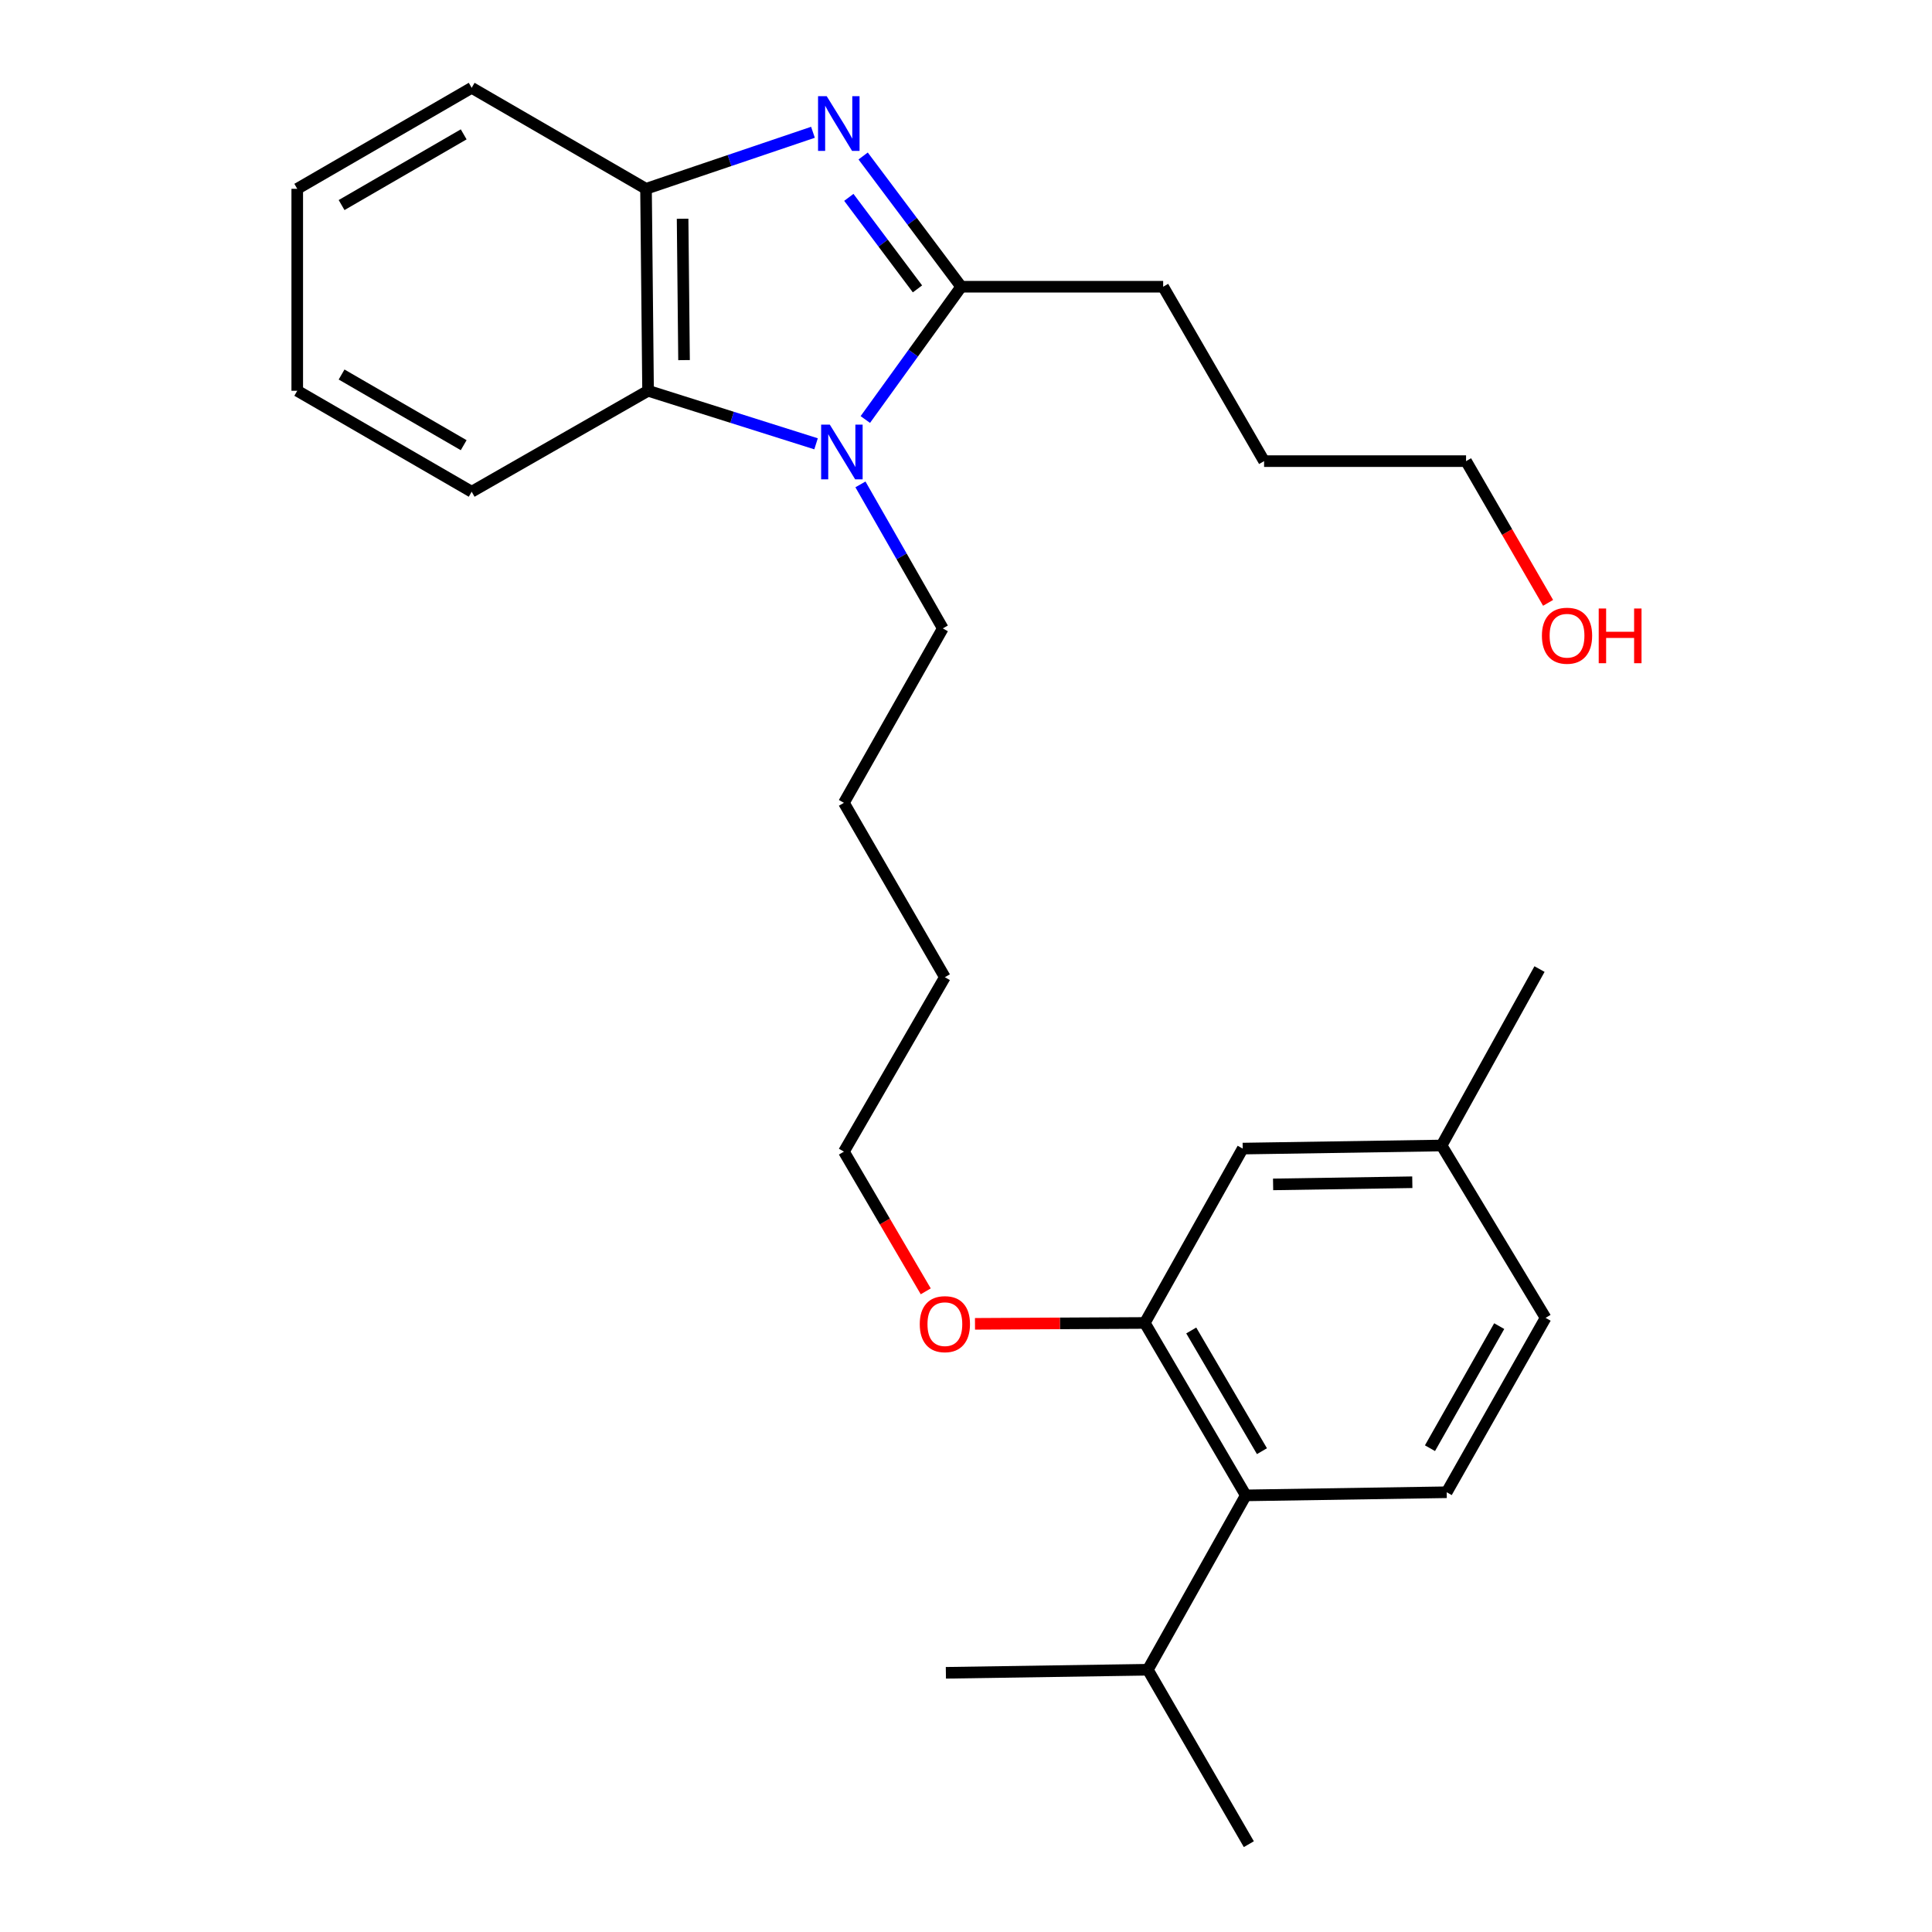 <?xml version='1.0' encoding='iso-8859-1'?>
<svg version='1.1' baseProfile='full'
              xmlns='http://www.w3.org/2000/svg'
                      xmlns:rdkit='http://www.rdkit.org/xml'
                      xmlns:xlink='http://www.w3.org/1999/xlink'
                  xml:space='preserve'
width='1000px' height='1000px' viewBox='0 0 1000 1000'>
<!-- END OF HEADER -->
<rect style='opacity:1.0;fill:#FFFFFF;stroke:none' width='1000' height='1000' x='0' y='0'> </rect>
<path class='bond-1' d='M 446.761,80.74 L 472.139,114.576' style='fill:none;fill-rule:evenodd;stroke:#0000FF;stroke-width:6px;stroke-linecap:butt;stroke-linejoin:miter;stroke-opacity:1' />
<path class='bond-1' d='M 472.139,114.576 L 497.516,148.411' style='fill:none;fill-rule:evenodd;stroke:#000000;stroke-width:6px;stroke-linecap:butt;stroke-linejoin:miter;stroke-opacity:1' />
<path class='bond-1' d='M 439.352,102.158 L 457.116,125.843' style='fill:none;fill-rule:evenodd;stroke:#0000FF;stroke-width:6px;stroke-linecap:butt;stroke-linejoin:miter;stroke-opacity:1' />
<path class='bond-1' d='M 457.116,125.843 L 474.881,149.527' style='fill:none;fill-rule:evenodd;stroke:#000000;stroke-width:6px;stroke-linecap:butt;stroke-linejoin:miter;stroke-opacity:1' />
<path class='bond-3' d='M 420.787,68.469 L 377.581,83.1' style='fill:none;fill-rule:evenodd;stroke:#0000FF;stroke-width:6px;stroke-linecap:butt;stroke-linejoin:miter;stroke-opacity:1' />
<path class='bond-3' d='M 377.581,83.1 L 334.376,97.731' style='fill:none;fill-rule:evenodd;stroke:#000000;stroke-width:6px;stroke-linecap:butt;stroke-linejoin:miter;stroke-opacity:1' />
<path class='bond-0' d='M 447.887,217.137 L 472.701,182.774' style='fill:none;fill-rule:evenodd;stroke:#0000FF;stroke-width:6px;stroke-linecap:butt;stroke-linejoin:miter;stroke-opacity:1' />
<path class='bond-0' d='M 472.701,182.774 L 497.516,148.411' style='fill:none;fill-rule:evenodd;stroke:#000000;stroke-width:6px;stroke-linecap:butt;stroke-linejoin:miter;stroke-opacity:1' />
<path class='bond-9' d='M 445.362,250.725 L 466.682,287.992' style='fill:none;fill-rule:evenodd;stroke:#0000FF;stroke-width:6px;stroke-linecap:butt;stroke-linejoin:miter;stroke-opacity:1' />
<path class='bond-9' d='M 466.682,287.992 L 488.002,325.259' style='fill:none;fill-rule:evenodd;stroke:#000000;stroke-width:6px;stroke-linecap:butt;stroke-linejoin:miter;stroke-opacity:1' />
<path class='bond-27' d='M 422.387,229.714 L 378.913,215.988' style='fill:none;fill-rule:evenodd;stroke:#0000FF;stroke-width:6px;stroke-linecap:butt;stroke-linejoin:miter;stroke-opacity:1' />
<path class='bond-27' d='M 378.913,215.988 L 335.44,202.262' style='fill:none;fill-rule:evenodd;stroke:#000000;stroke-width:6px;stroke-linecap:butt;stroke-linejoin:miter;stroke-opacity:1' />
<path class='bond-13' d='M 497.516,148.411 L 602.048,148.411' style='fill:none;fill-rule:evenodd;stroke:#000000;stroke-width:6px;stroke-linecap:butt;stroke-linejoin:miter;stroke-opacity:1' />
<path class='bond-2' d='M 335.44,202.262 L 334.376,97.731' style='fill:none;fill-rule:evenodd;stroke:#000000;stroke-width:6px;stroke-linecap:butt;stroke-linejoin:miter;stroke-opacity:1' />
<path class='bond-2' d='M 354.058,186.391 L 353.313,113.219' style='fill:none;fill-rule:evenodd;stroke:#000000;stroke-width:6px;stroke-linecap:butt;stroke-linejoin:miter;stroke-opacity:1' />
<path class='bond-14' d='M 335.44,202.262 L 244.137,254.518' style='fill:none;fill-rule:evenodd;stroke:#000000;stroke-width:6px;stroke-linecap:butt;stroke-linejoin:miter;stroke-opacity:1' />
<path class='bond-15' d='M 334.376,97.731 L 244.137,45.455' style='fill:none;fill-rule:evenodd;stroke:#000000;stroke-width:6px;stroke-linecap:butt;stroke-linejoin:miter;stroke-opacity:1' />
<path class='bond-4' d='M 592.544,684.756 L 548.598,684.986' style='fill:none;fill-rule:evenodd;stroke:#000000;stroke-width:6px;stroke-linecap:butt;stroke-linejoin:miter;stroke-opacity:1' />
<path class='bond-4' d='M 548.598,684.986 L 504.653,685.217' style='fill:none;fill-rule:evenodd;stroke:#FF0000;stroke-width:6px;stroke-linecap:butt;stroke-linejoin:miter;stroke-opacity:1' />
<path class='bond-5' d='M 592.544,684.756 L 644.82,774.004' style='fill:none;fill-rule:evenodd;stroke:#000000;stroke-width:6px;stroke-linecap:butt;stroke-linejoin:miter;stroke-opacity:1' />
<path class='bond-5' d='M 616.588,688.652 L 653.182,751.126' style='fill:none;fill-rule:evenodd;stroke:#000000;stroke-width:6px;stroke-linecap:butt;stroke-linejoin:miter;stroke-opacity:1' />
<path class='bond-7' d='M 592.544,684.756 L 643.224,594.506' style='fill:none;fill-rule:evenodd;stroke:#000000;stroke-width:6px;stroke-linecap:butt;stroke-linejoin:miter;stroke-opacity:1' />
<path class='bond-6' d='M 644.82,774.004 L 748.809,772.387' style='fill:none;fill-rule:evenodd;stroke:#000000;stroke-width:6px;stroke-linecap:butt;stroke-linejoin:miter;stroke-opacity:1' />
<path class='bond-8' d='M 644.82,774.004 L 594.119,864.254' style='fill:none;fill-rule:evenodd;stroke:#000000;stroke-width:6px;stroke-linecap:butt;stroke-linejoin:miter;stroke-opacity:1' />
<path class='bond-29' d='M 748.809,772.387 L 800,682.127' style='fill:none;fill-rule:evenodd;stroke:#000000;stroke-width:6px;stroke-linecap:butt;stroke-linejoin:miter;stroke-opacity:1' />
<path class='bond-29' d='M 740.154,749.584 L 775.988,686.402' style='fill:none;fill-rule:evenodd;stroke:#000000;stroke-width:6px;stroke-linecap:butt;stroke-linejoin:miter;stroke-opacity:1' />
<path class='bond-11' d='M 643.224,594.506 L 746.159,592.91' style='fill:none;fill-rule:evenodd;stroke:#000000;stroke-width:6px;stroke-linecap:butt;stroke-linejoin:miter;stroke-opacity:1' />
<path class='bond-11' d='M 658.955,613.043 L 731.01,611.925' style='fill:none;fill-rule:evenodd;stroke:#000000;stroke-width:6px;stroke-linecap:butt;stroke-linejoin:miter;stroke-opacity:1' />
<path class='bond-17' d='M 594.119,864.254 L 489.588,865.84' style='fill:none;fill-rule:evenodd;stroke:#000000;stroke-width:6px;stroke-linecap:butt;stroke-linejoin:miter;stroke-opacity:1' />
<path class='bond-18' d='M 594.119,864.254 L 646.395,954.545' style='fill:none;fill-rule:evenodd;stroke:#000000;stroke-width:6px;stroke-linecap:butt;stroke-linejoin:miter;stroke-opacity:1' />
<path class='bond-22' d='M 488.002,325.259 L 436.811,415.54' style='fill:none;fill-rule:evenodd;stroke:#000000;stroke-width:6px;stroke-linecap:butt;stroke-linejoin:miter;stroke-opacity:1' />
<path class='bond-10' d='M 800,682.127 L 746.159,592.91' style='fill:none;fill-rule:evenodd;stroke:#000000;stroke-width:6px;stroke-linecap:butt;stroke-linejoin:miter;stroke-opacity:1' />
<path class='bond-21' d='M 746.159,592.91 L 796.85,501.586' style='fill:none;fill-rule:evenodd;stroke:#000000;stroke-width:6px;stroke-linecap:butt;stroke-linejoin:miter;stroke-opacity:1' />
<path class='bond-12' d='M 479.165,668.394 L 457.988,632.237' style='fill:none;fill-rule:evenodd;stroke:#FF0000;stroke-width:6px;stroke-linecap:butt;stroke-linejoin:miter;stroke-opacity:1' />
<path class='bond-12' d='M 457.988,632.237 L 436.811,596.081' style='fill:none;fill-rule:evenodd;stroke:#000000;stroke-width:6px;stroke-linecap:butt;stroke-linejoin:miter;stroke-opacity:1' />
<path class='bond-23' d='M 602.048,148.411 L 654.293,238.681' style='fill:none;fill-rule:evenodd;stroke:#000000;stroke-width:6px;stroke-linecap:butt;stroke-linejoin:miter;stroke-opacity:1' />
<path class='bond-28' d='M 244.137,254.518 L 153.855,202.262' style='fill:none;fill-rule:evenodd;stroke:#000000;stroke-width:6px;stroke-linecap:butt;stroke-linejoin:miter;stroke-opacity:1' />
<path class='bond-28' d='M 240.001,230.427 L 176.804,193.849' style='fill:none;fill-rule:evenodd;stroke:#000000;stroke-width:6px;stroke-linecap:butt;stroke-linejoin:miter;stroke-opacity:1' />
<path class='bond-26' d='M 244.137,45.455 L 153.855,97.731' style='fill:none;fill-rule:evenodd;stroke:#000000;stroke-width:6px;stroke-linecap:butt;stroke-linejoin:miter;stroke-opacity:1' />
<path class='bond-26' d='M 240.004,69.546 L 176.807,106.14' style='fill:none;fill-rule:evenodd;stroke:#000000;stroke-width:6px;stroke-linecap:butt;stroke-linejoin:miter;stroke-opacity:1' />
<path class='bond-16' d='M 801.292,312.035 L 780.063,275.358' style='fill:none;fill-rule:evenodd;stroke:#FF0000;stroke-width:6px;stroke-linecap:butt;stroke-linejoin:miter;stroke-opacity:1' />
<path class='bond-16' d='M 780.063,275.358 L 758.835,238.681' style='fill:none;fill-rule:evenodd;stroke:#000000;stroke-width:6px;stroke-linecap:butt;stroke-linejoin:miter;stroke-opacity:1' />
<path class='bond-19' d='M 436.811,596.081 L 489.066,505.8' style='fill:none;fill-rule:evenodd;stroke:#000000;stroke-width:6px;stroke-linecap:butt;stroke-linejoin:miter;stroke-opacity:1' />
<path class='bond-20' d='M 758.835,238.681 L 654.293,238.681' style='fill:none;fill-rule:evenodd;stroke:#000000;stroke-width:6px;stroke-linecap:butt;stroke-linejoin:miter;stroke-opacity:1' />
<path class='bond-24' d='M 436.811,415.54 L 489.066,505.8' style='fill:none;fill-rule:evenodd;stroke:#000000;stroke-width:6px;stroke-linecap:butt;stroke-linejoin:miter;stroke-opacity:1' />
<path class='bond-25' d='M 153.855,202.262 L 153.855,97.731' style='fill:none;fill-rule:evenodd;stroke:#000000;stroke-width:6px;stroke-linecap:butt;stroke-linejoin:miter;stroke-opacity:1' />
<path  class='atom-0' d='M 427.901 49.781
L 437.181 64.781
Q 438.101 66.261, 439.581 68.941
Q 441.061 71.621, 441.141 71.781
L 441.141 49.781
L 444.901 49.781
L 444.901 78.101
L 441.021 78.101
L 431.061 61.701
Q 429.901 59.781, 428.661 57.581
Q 427.461 55.381, 427.101 54.701
L 427.101 78.101
L 423.421 78.101
L 423.421 49.781
L 427.901 49.781
' fill='#0000FF'/>
<path  class='atom-1' d='M 429.497 219.775
L 438.777 234.775
Q 439.697 236.255, 441.177 238.935
Q 442.657 241.615, 442.737 241.775
L 442.737 219.775
L 446.497 219.775
L 446.497 248.095
L 442.617 248.095
L 432.657 231.695
Q 431.497 229.775, 430.257 227.575
Q 429.057 225.375, 428.697 224.695
L 428.697 248.095
L 425.017 248.095
L 425.017 219.775
L 429.497 219.775
' fill='#0000FF'/>
<path  class='atom-13' d='M 476.066 685.378
Q 476.066 678.578, 479.426 674.778
Q 482.786 670.978, 489.066 670.978
Q 495.346 670.978, 498.706 674.778
Q 502.066 678.578, 502.066 685.378
Q 502.066 692.258, 498.666 696.178
Q 495.266 700.058, 489.066 700.058
Q 482.826 700.058, 479.426 696.178
Q 476.066 692.298, 476.066 685.378
M 489.066 696.858
Q 493.386 696.858, 495.706 693.978
Q 498.066 691.058, 498.066 685.378
Q 498.066 679.818, 495.706 677.018
Q 493.386 674.178, 489.066 674.178
Q 484.746 674.178, 482.386 676.978
Q 480.066 679.778, 480.066 685.378
Q 480.066 691.098, 482.386 693.978
Q 484.746 696.858, 489.066 696.858
' fill='#FF0000'/>
<path  class='atom-17' d='M 798.09 329.043
Q 798.09 322.243, 801.45 318.443
Q 804.81 314.643, 811.09 314.643
Q 817.37 314.643, 820.73 318.443
Q 824.09 322.243, 824.09 329.043
Q 824.09 335.923, 820.69 339.843
Q 817.29 343.723, 811.09 343.723
Q 804.85 343.723, 801.45 339.843
Q 798.09 335.963, 798.09 329.043
M 811.09 340.523
Q 815.41 340.523, 817.73 337.643
Q 820.09 334.723, 820.09 329.043
Q 820.09 323.483, 817.73 320.683
Q 815.41 317.843, 811.09 317.843
Q 806.77 317.843, 804.41 320.643
Q 802.09 323.443, 802.09 329.043
Q 802.09 334.763, 804.41 337.643
Q 806.77 340.523, 811.09 340.523
' fill='#FF0000'/>
<path  class='atom-17' d='M 827.49 314.963
L 831.33 314.963
L 831.33 327.003
L 845.81 327.003
L 845.81 314.963
L 849.65 314.963
L 849.65 343.283
L 845.81 343.283
L 845.81 330.203
L 831.33 330.203
L 831.33 343.283
L 827.49 343.283
L 827.49 314.963
' fill='#FF0000'/>
</svg>
